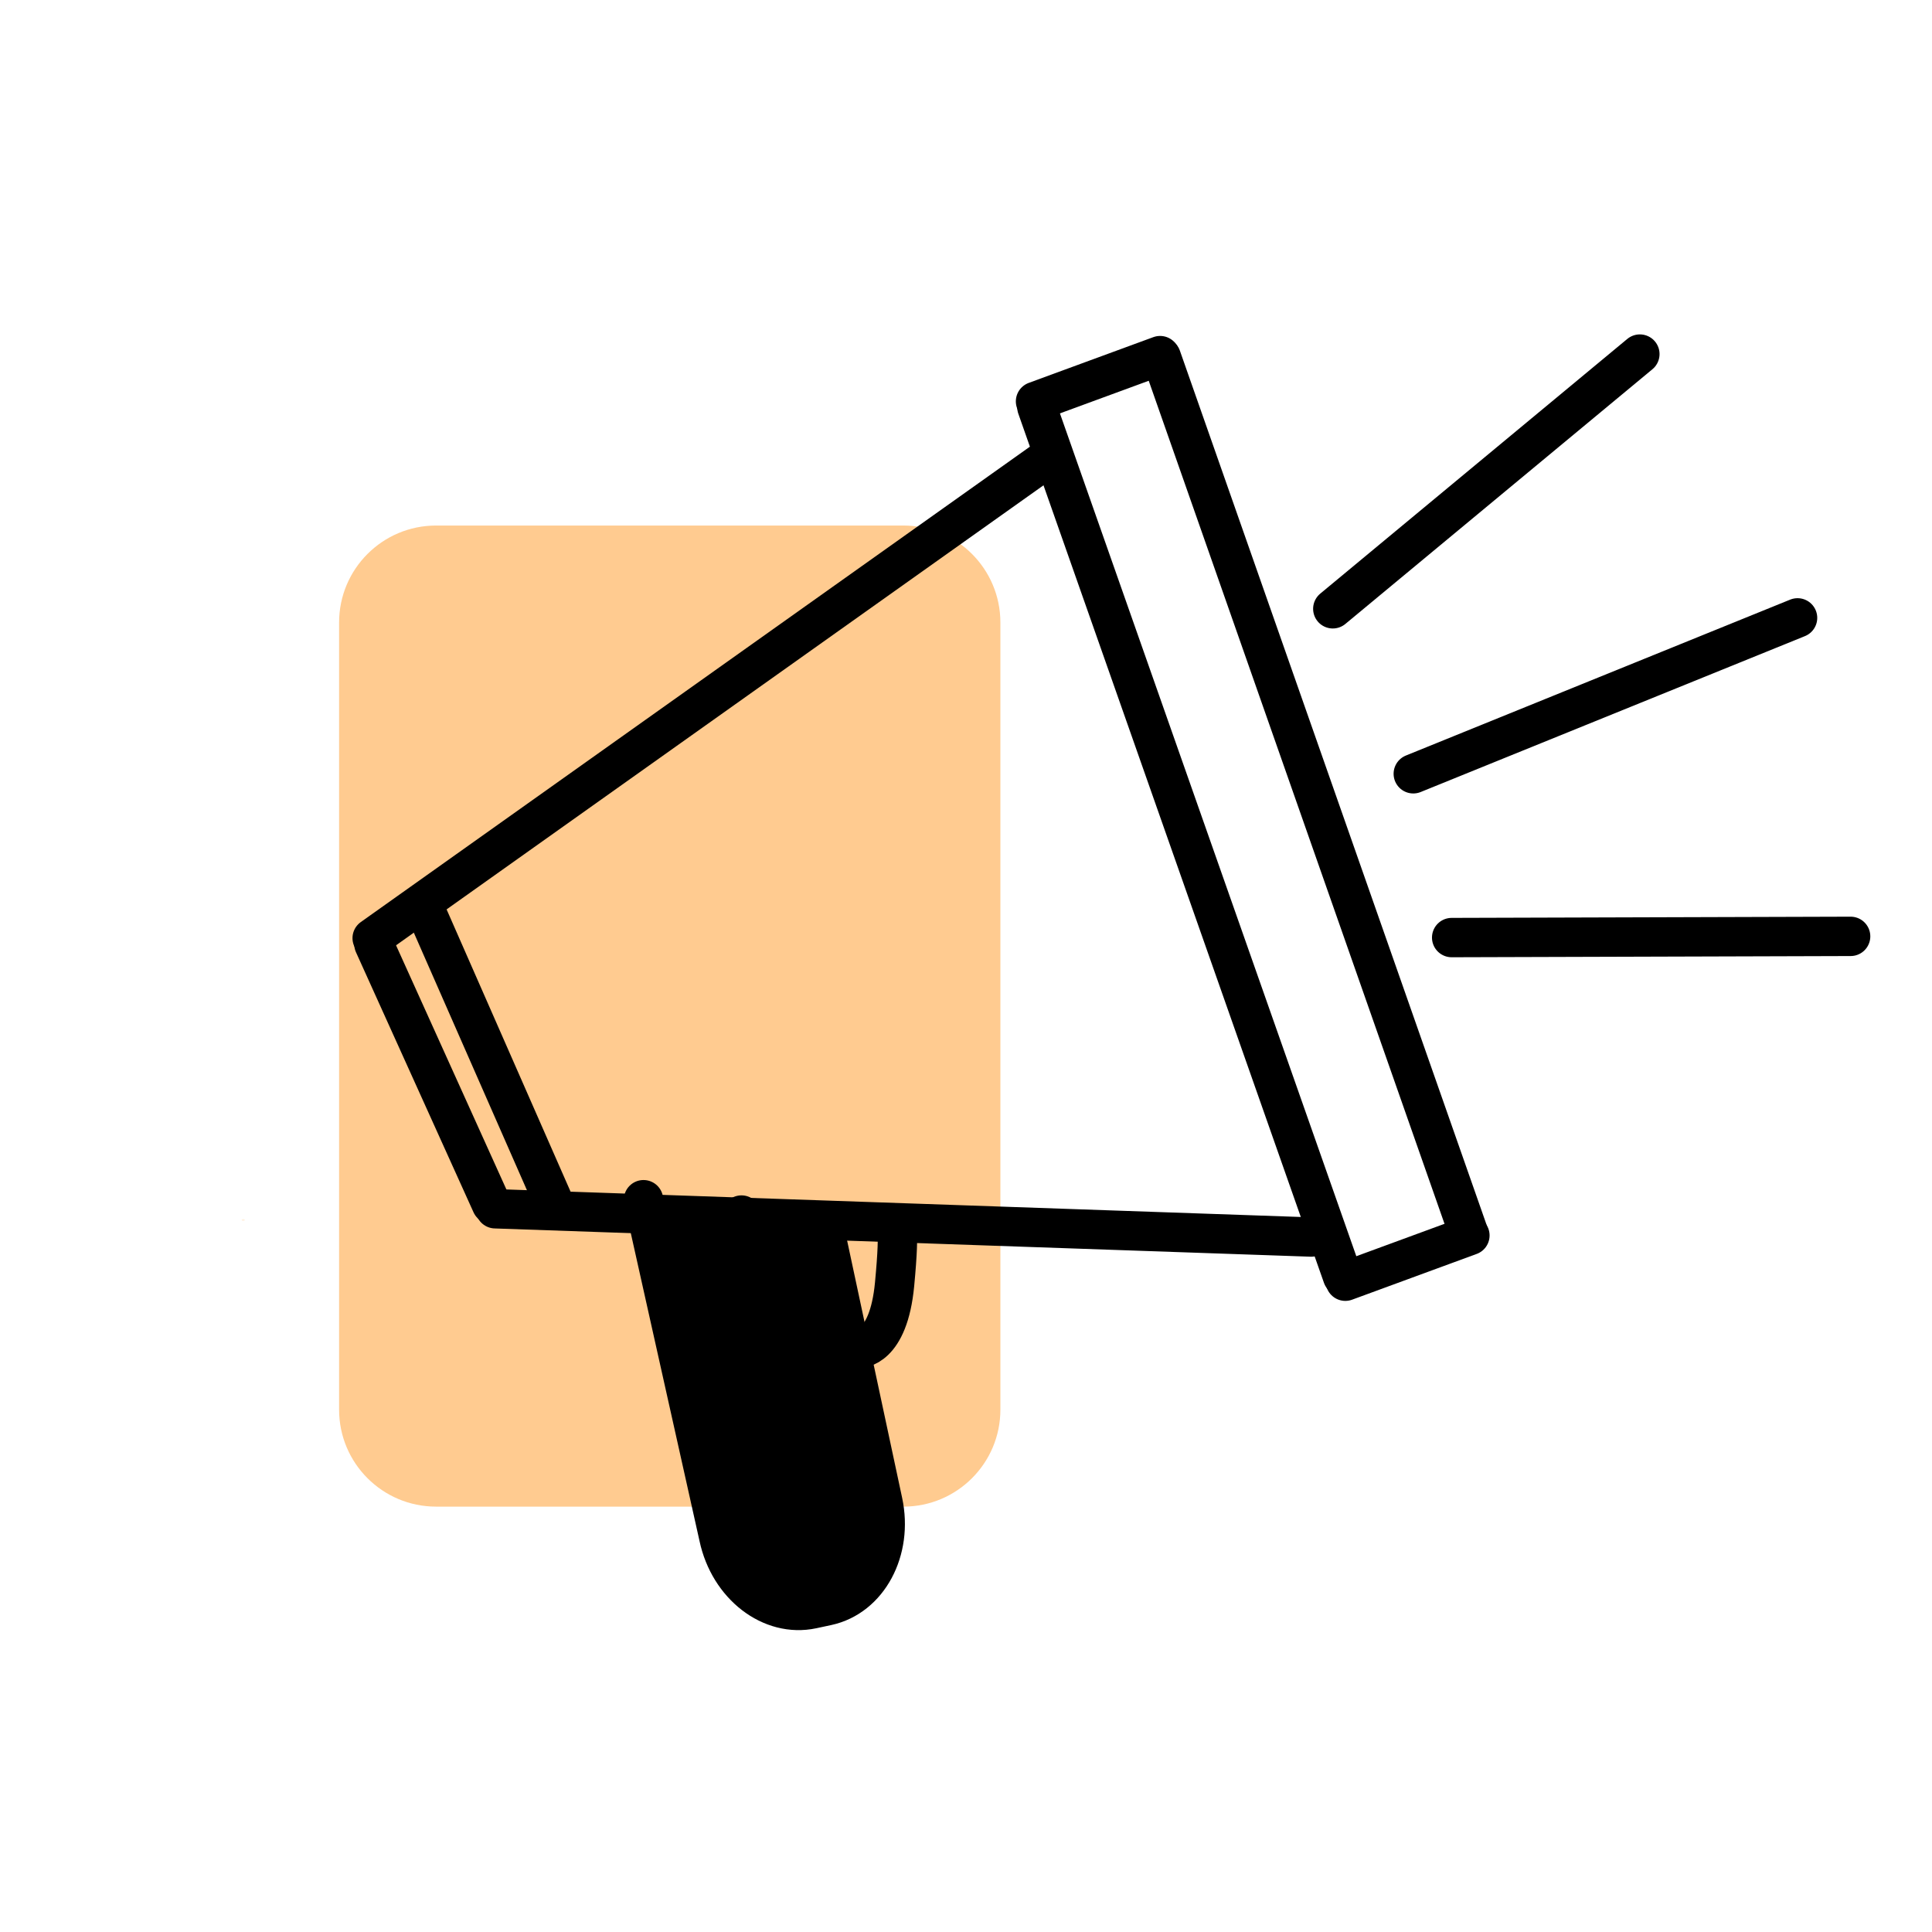 <?xml version="1.0" encoding="UTF-8" standalone="no"?>
<!DOCTYPE svg PUBLIC "-//W3C//DTD SVG 1.1//EN" "http://www.w3.org/Graphics/SVG/1.1/DTD/svg11.dtd">
<!-- Created with Vectornator (http://vectornator.io/) -->
<svg height="100%" stroke-miterlimit="10" style="fill-rule:nonzero;clip-rule:evenodd;stroke-linecap:round;stroke-linejoin:round;" version="1.1" viewBox="0 0 1024 1024" width="100%" xml:space="preserve" xmlns="http://www.w3.org/2000/svg" xmlns:xlink="http://www.w3.org/1999/xlink">
<defs/>
<g id="Livello-1" opacity="0.3">
<path d="M428.752 419.696L358.111 419.696" fill="#5309cd" fill-opacity="0" fill-rule="nonzero" opacity="1" stroke="none"/>
<path d="M967.075 394.267L967.666 323.628" fill="#5309cd" fill-opacity="0" fill-rule="nonzero" opacity="1" stroke="none"/>
<path d="M128.528 646.214L129.313 646.214C129.53 646.214 129.705 646.389 129.705 646.606L129.705 646.606C129.705 646.823 129.53 646.998 129.313 646.998L128.528 646.998C128.311 646.998 128.135 646.823 128.135 646.606L128.135 646.606C128.135 646.389 128.311 646.214 128.528 646.214Z" fill="#ffcb90" fill-rule="nonzero" opacity="1" stroke="none"/>
</g>
<g id="Livello-2">
<path d="M231.137 278.544L478.816 278.544C507.209 278.544 530.227 301.562 530.227 329.955L530.227 747.134C530.227 775.527 507.209 798.544 478.816 798.544L231.137 798.544C202.744 798.544 179.727 775.527 179.727 747.134L179.727 329.955C179.727 301.562 202.744 278.544 231.137 278.544Z" fill="#ffcb90" fill-rule="nonzero" opacity="1" stroke="#6000ff" stroke-linecap="butt" stroke-linejoin="round" stroke-opacity="0" stroke-width="20.864"/>
<path d="M197.259 497.225L553.634 244.03" fill="none" opacity="1" stroke="#000000" stroke-linecap="round" stroke-linejoin="round" stroke-width="20.864"/>
<path d="M226.524 484.756L292.97 636.041" fill="none" opacity="1" stroke="#000000" stroke-linecap="butt" stroke-linejoin="round" stroke-width="20.864"/>
<path d="M549.569 215.801L711.564 676.468" fill="none" opacity="1" stroke="#000000" stroke-linecap="round" stroke-linejoin="round" stroke-width="20.864"/>
<path d="M615.521 189.315L778.026 652.506" fill="none" opacity="1" stroke="#000000" stroke-linecap="round" stroke-linejoin="round" stroke-width="20.864"/>
<path d="M548.848 212.738L614.877 188.488" fill="none" opacity="1" stroke="#000000" stroke-linecap="round" stroke-linejoin="round" stroke-width="20.864"/>
<path d="M713.049 679.068L779.078 654.818" fill="none" opacity="1" stroke="#000000" stroke-linecap="round" stroke-linejoin="round" stroke-width="20.864"/>
<path d="M361.51 657.039L437.664 844.223" fill="none" opacity="1" stroke="#000000" stroke-linecap="round" stroke-linejoin="round" stroke-width="20.864"/>
<path d="M376.489 657.164L450.92 835.829" fill="none" opacity="1" stroke="#000000" stroke-linecap="round" stroke-linejoin="round" stroke-width="20.864"/>
<path d="M364.5 682L423.5 850.5" fill="none" opacity="1" stroke="#000000" stroke-linecap="butt" stroke-linejoin="round" stroke-width="20.864"/>
<path d="M393 644L454 822.5" fill="none" opacity="1" stroke="#000000" stroke-linecap="butt" stroke-linejoin="round" stroke-width="20.864"/>
<path d="M383 746.5L403 846" fill="none" opacity="1" stroke="#000000" stroke-linecap="butt" stroke-linejoin="round" stroke-width="20.864"/>
<path d="M412.5 653.5L459.5 819.5" fill="none" opacity="1" stroke="#000000" stroke-linecap="butt" stroke-linejoin="round" stroke-width="20.864"/>
<path d="M421 651.5L434.5 747" fill="none" opacity="1" stroke="#000000" stroke-linecap="butt" stroke-linejoin="round" stroke-width="20.864"/>
</g>
<g id="Livello-3">
<path d="M436.982 651.265L467.945 796.045C473.45 821.789 460.198 846.447 438.345 851.12L430.511 852.796C408.657 857.47 386.479 840.389 380.973 814.645L341.071 635.871" fill="#6000ff" fill-opacity="0" fill-rule="nonzero" opacity="1" stroke="#000000" stroke-linecap="butt" stroke-linejoin="round" stroke-width="20.864"/>
<path d="M262.468 640.671L694.98 655.652" fill="none" opacity="1" stroke="#000000" stroke-linecap="round" stroke-linejoin="round" stroke-width="20.864"/>
<path d="M198.184 500.409L260.479 638.238" fill="none" opacity="1" stroke="#000000" stroke-linecap="round" stroke-linejoin="round" stroke-width="20.864"/>
<path d="M474.332 650.831C474.332 650.831 477.426 646.085 474.154 680.657C470.883 715.229 455.392 714.566 455.392 714.566" fill="none" opacity="1" stroke="#000000" stroke-linecap="round" stroke-linejoin="round" stroke-width="20.864"/>
<path d="M749.067 410.12L952.744 327.487" fill="none" opacity="1" stroke="#000000" stroke-linecap="round" stroke-linejoin="round" stroke-width="20.864"/>
<path d="M706.41 322.676L869.162 187.669" fill="none" opacity="1" stroke="#000000" stroke-linecap="round" stroke-linejoin="round" stroke-width="20.864"/>
<path d="M980.871 496.291L769.412 496.932" fill="none" opacity="1" stroke="#000000" stroke-linecap="round" stroke-linejoin="round" stroke-width="20.864"/>
</g>
</svg>
